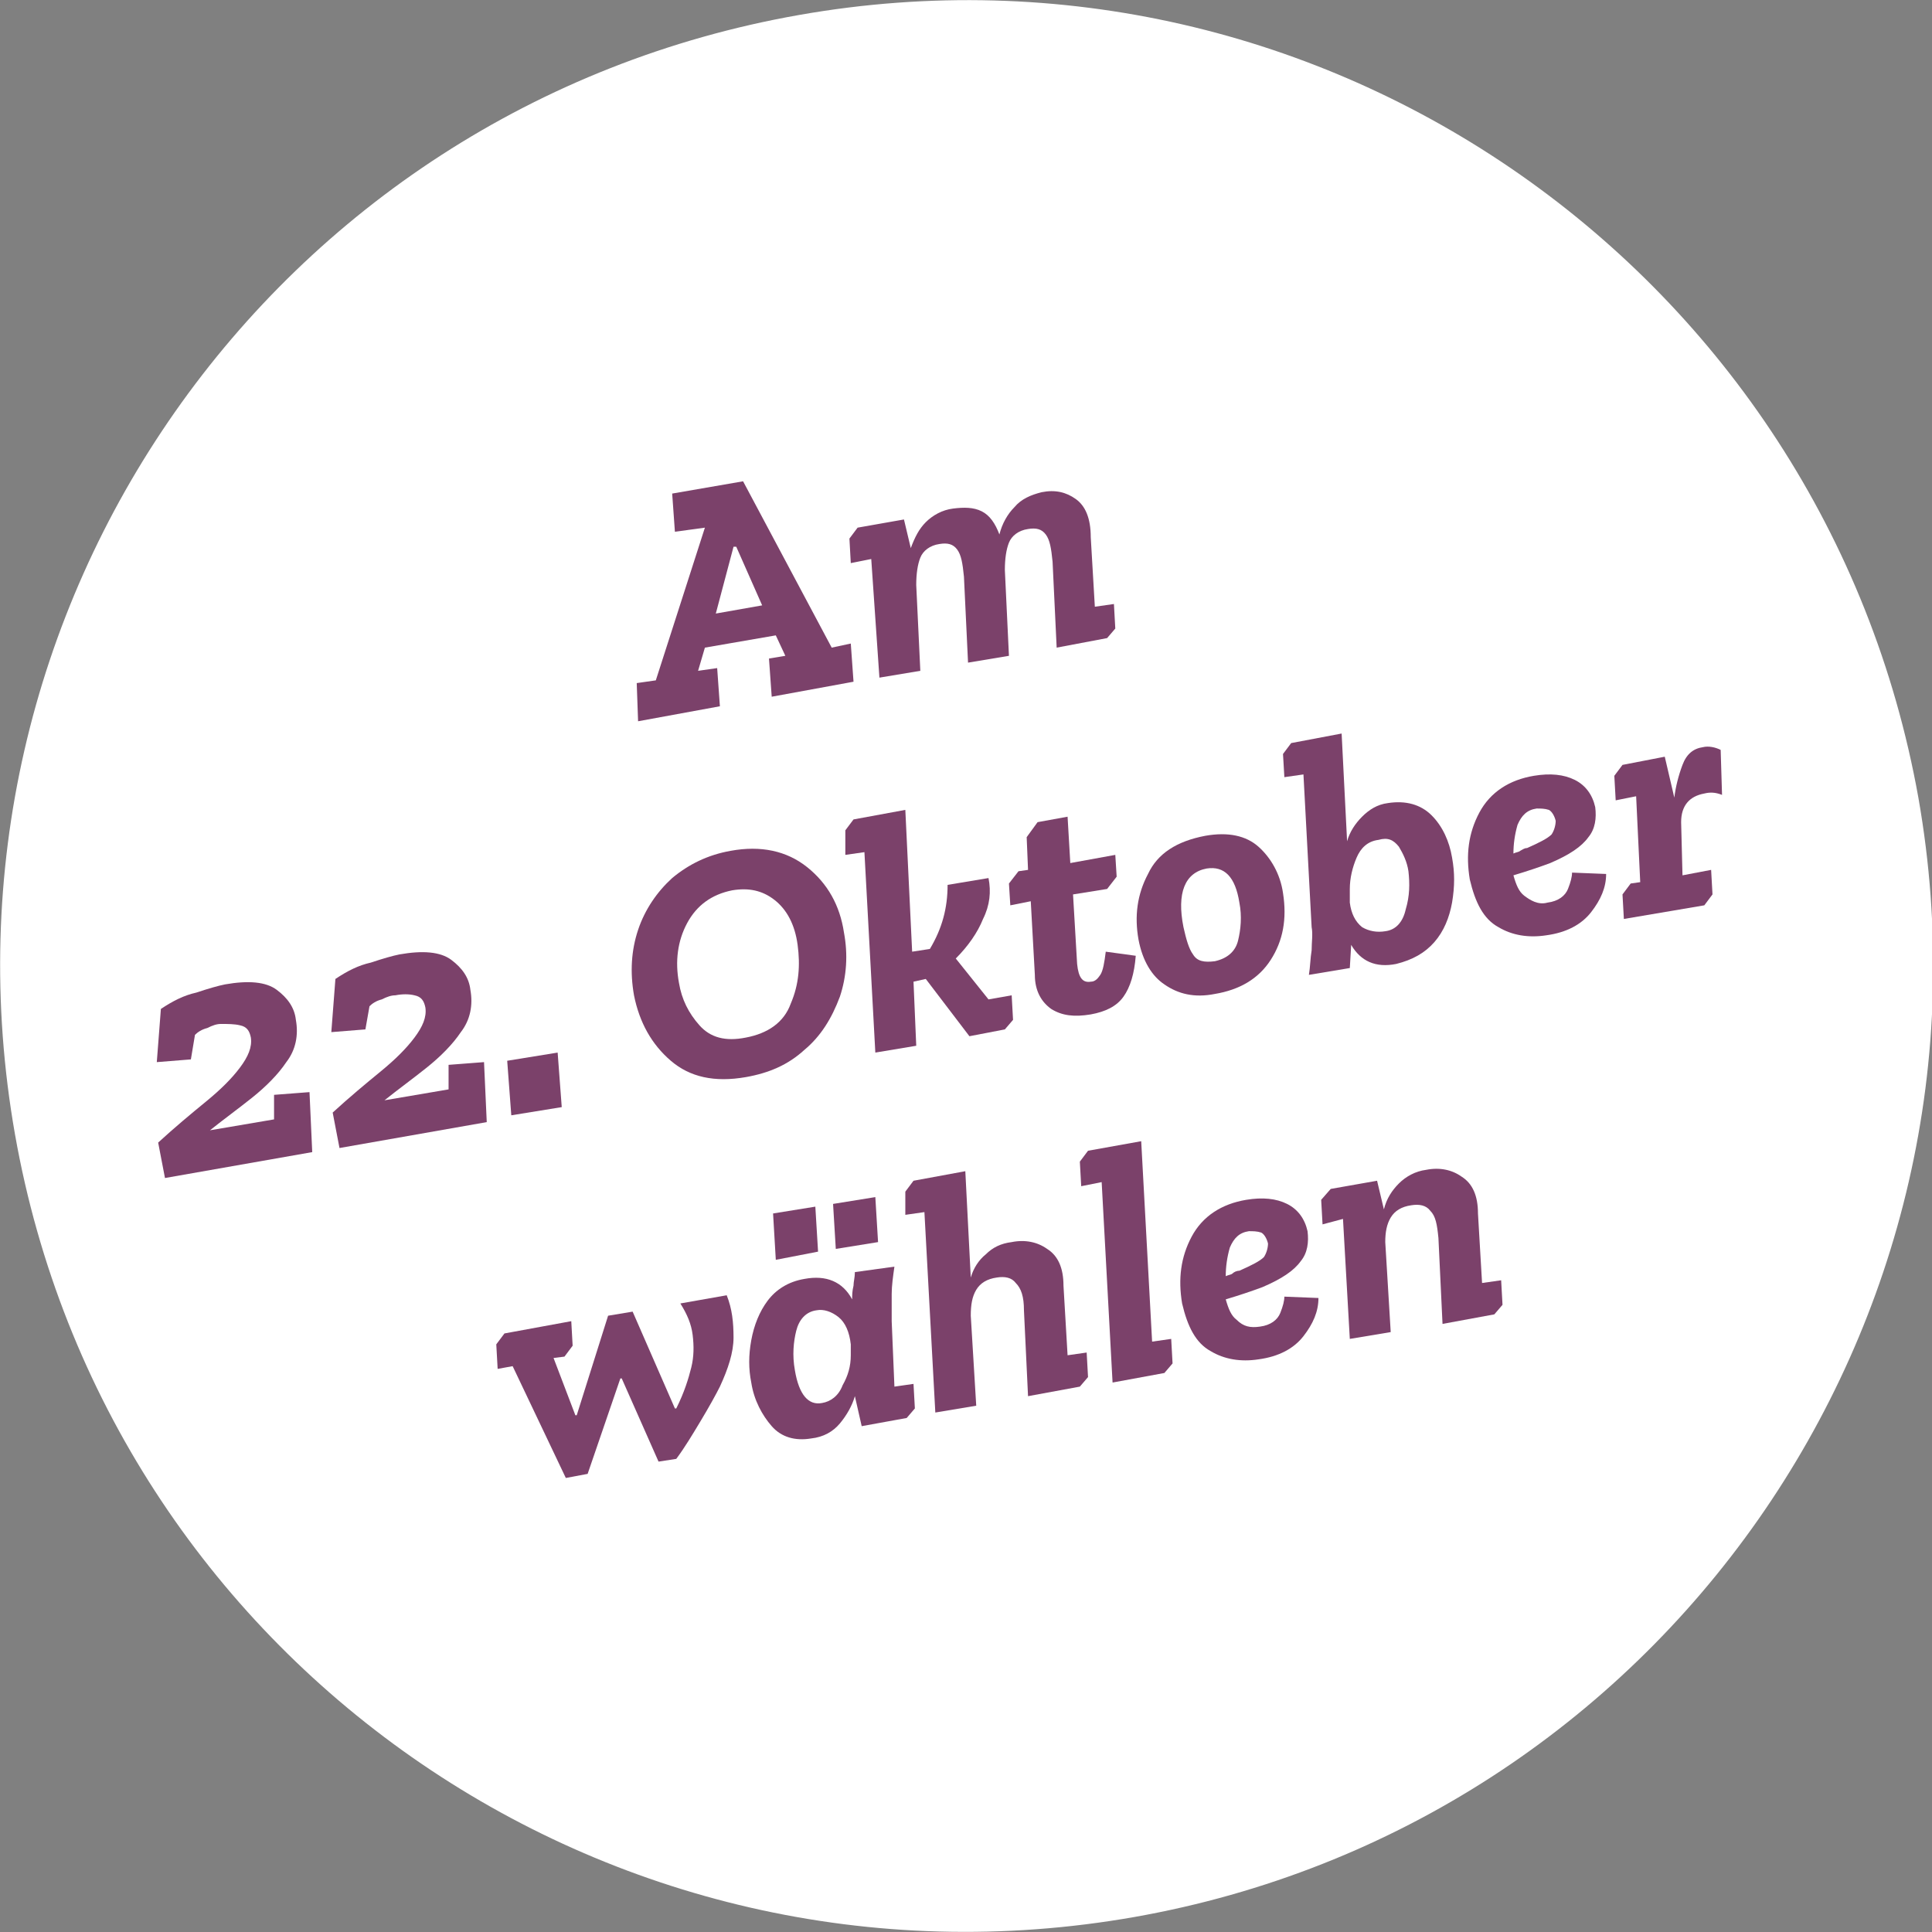<?xml version="1.0" encoding="utf-8"?>
<!-- Generator: Adobe Illustrator 27.8.1, SVG Export Plug-In . SVG Version: 6.00 Build 0)  -->
<svg version="1.1" id="Ebene_1" xmlns="http://www.w3.org/2000/svg" xmlns:xlink="http://www.w3.org/1999/xlink" x="0px" y="0px"
	 viewBox="0 0 141.7 141.7" style="enable-background:new 0 0 141.7 141.7;" xml:space="preserve">
<rect x="0" y="0" width="141.7" height="141.7" fill="#808080" stroke="none"/>
<style type="text/css">
	.st0{fill:#FFFFFF;}
	.st1{fill:#7B416A;}
</style>
<g>
	<path class="st0" d="M83.2,140.6c38.5-6.8,64.3-43.5,57.5-82.1C133.8,20,97.1-5.7,58.6,1.1C20,7.9-5.7,44.6,1.1,83.2
		C7.9,121.7,44.6,147.4,83.2,140.6"/>
	<g>
		<path class="st1" d="M46.7,50.1l1.4-0.2l3.6-11.2L49.5,39l-0.2-2.8l5.2-0.9L61,47.5l1.4-0.3l0.2,2.8l-6,1.1l-0.2-2.8l1.2-0.2
			l-0.7-1.5l-5.2,0.9l-0.5,1.7l1.4-0.2l0.2,2.8l-6,1.1L46.7,50.1z M53.8,40.1L52.5,45l3.4-0.6L54,40.1L53.8,40.1z"/>
		<path class="st1" d="M62.9,38.7l3.4-0.6l0.5,2.1c0.3-0.8,0.6-1.4,1.1-1.9c0.5-0.5,1.2-0.9,2-1c0.8-0.1,1.5-0.1,2.1,0.2
			c0.6,0.3,1,0.9,1.3,1.7c0.2-0.8,0.6-1.5,1.1-2c0.5-0.6,1.2-0.9,2-1.1c1-0.2,1.8,0,2.5,0.5c0.7,0.5,1.1,1.4,1.1,2.8l0.3,5.1
			l1.4-0.2l0.1,1.8l-0.6,0.7l-3.7,0.7l-0.3-6.3c-0.1-1-0.2-1.6-0.5-2c-0.3-0.4-0.7-0.5-1.3-0.4c-0.7,0.1-1.2,0.5-1.4,1
			c-0.2,0.5-0.3,1.2-0.3,2l0.3,6.3l-3,0.5l-0.3-6.3c-0.1-1-0.2-1.6-0.5-2c-0.3-0.4-0.7-0.5-1.3-0.4c-0.7,0.1-1.2,0.5-1.4,1
			c-0.2,0.5-0.3,1.2-0.3,2l0.3,6.3l-3,0.5L63.9,41l-1.5,0.3l-0.1-1.8L62.9,38.7z"/>
	</g>
	<g>
		<path class="st1" d="M14,77.7l-2.5,0.2l0.3-3.9c0.9-0.6,1.7-1,2.6-1.2c0.9-0.3,1.6-0.5,2.1-0.6c1.7-0.3,3-0.2,3.8,0.4
			c0.8,0.6,1.3,1.3,1.4,2.2c0.2,1.1,0,2.2-0.7,3.1c-0.6,0.9-1.5,1.8-2.5,2.6s-2.1,1.6-3.1,2.4l4.7-0.8l0-1.8l2.6-0.2l0.2,4.4
			l-10.8,1.9l-0.5-2.6c1.2-1.1,2.4-2.1,3.5-3c1.1-0.9,1.9-1.7,2.5-2.5c0.6-0.8,0.9-1.5,0.8-2.2c-0.1-0.5-0.3-0.8-0.8-0.9
			c-0.4-0.1-0.9-0.1-1.4-0.1c-0.3,0-0.6,0.1-1,0.3c-0.4,0.1-0.7,0.3-0.9,0.5L14,77.7z"/>
		<path class="st1" d="M26.8,75.5l-2.5,0.2l0.3-3.9c0.9-0.6,1.7-1,2.6-1.2c0.9-0.3,1.6-0.5,2.1-0.6c1.7-0.3,3-0.2,3.8,0.4
			c0.8,0.6,1.3,1.3,1.4,2.2c0.2,1.1,0,2.2-0.7,3.1c-0.6,0.9-1.5,1.8-2.5,2.6c-1,0.8-2.1,1.6-3.1,2.4l4.7-0.8l0-1.8l2.6-0.2l0.2,4.4
			l-10.8,1.9l-0.5-2.6c1.2-1.1,2.4-2.1,3.5-3c1.1-0.9,1.9-1.7,2.5-2.5c0.6-0.8,0.9-1.5,0.8-2.2c-0.1-0.5-0.3-0.8-0.8-0.9
			c-0.4-0.1-0.9-0.1-1.4,0c-0.3,0-0.6,0.1-1,0.3c-0.4,0.1-0.7,0.3-0.9,0.5L26.8,75.5z"/>
		<path class="st1" d="M37.5,81.8l-0.3-4l3.7-0.6l0.3,4L37.5,81.8z"/>
		<path class="st1" d="M53.6,62.4c2.2-0.4,4.1,0,5.6,1.2c1.5,1.2,2.4,2.8,2.7,4.8c0.3,1.6,0.2,3.2-0.3,4.7C61,74.7,60.2,76,59,77
			c-1.2,1.1-2.6,1.7-4.3,2c-2.3,0.4-4.1,0-5.5-1.2c-1.4-1.2-2.3-2.8-2.7-4.8c-0.3-1.7-0.2-3.3,0.3-4.8c0.5-1.5,1.4-2.8,2.5-3.8
			C50.5,63.4,51.9,62.7,53.6,62.4z M54.7,76.1c1.6-0.3,2.8-1.1,3.3-2.5c0.6-1.4,0.7-2.8,0.5-4.3s-0.8-2.6-1.7-3.3
			c-0.9-0.7-1.9-0.9-3.1-0.7c-1.5,0.3-2.6,1.1-3.3,2.4c-0.7,1.3-0.9,2.8-0.6,4.4c0.2,1.2,0.7,2.2,1.5,3.1
			C52.1,76.1,53.2,76.4,54.7,76.1z"/>
		<path class="st1" d="M62,60.9l0.6-0.8l3.8-0.7l0.5,10.4l1.3-0.2c0.9-1.5,1.3-3,1.3-4.7l3-0.5c0.2,1,0.1,2-0.4,3
			c-0.4,1-1.1,2-2,2.9l2.4,3l1.7-0.3l0.1,1.8l-0.6,0.7l-2.6,0.5l-3.2-4.2l-0.9,0.2l0.2,4.7l-3,0.5l-0.8-14.7l-1.4,0.2L62,60.9z"/>
		<path class="st1" d="M74,64.8l0.7-0.9l0.7-0.1l-0.1-2.4l0.8-1.1l2.2-0.4l0.2,3.4l3.3-0.6l0.1,1.6l-0.7,0.9l-2.5,0.4l0.3,5.1
			c0.1,1,0.4,1.4,1,1.3c0.3,0,0.5-0.2,0.7-0.5c0.2-0.3,0.3-0.9,0.4-1.7l2.2,0.3c-0.1,1.3-0.4,2.3-0.9,3c-0.5,0.7-1.3,1.1-2.4,1.3
			c-1.2,0.2-2.1,0.1-2.9-0.4c-0.7-0.5-1.2-1.3-1.2-2.5l-0.3-5.4l-1.5,0.3L74,64.8z"/>
		<path class="st1" d="M83.5,68.9c-0.3-1.7-0.1-3.3,0.7-4.8c0.7-1.5,2.1-2.4,4.2-2.8c1.7-0.3,3,0,3.9,0.8c0.9,0.8,1.6,2,1.8,3.4
			c0.3,1.9,0,3.5-0.9,4.9c-0.9,1.4-2.3,2.2-4.1,2.5c-1.5,0.3-2.7,0-3.7-0.7C84.5,71.6,83.8,70.5,83.5,68.9z M86.8,68
			c0.2,0.9,0.4,1.6,0.7,2c0.3,0.5,0.8,0.6,1.6,0.5c0.9-0.2,1.5-0.7,1.7-1.5c0.2-0.8,0.3-1.8,0.1-2.8c-0.3-1.9-1.1-2.7-2.4-2.5
			C86.9,64,86.3,65.5,86.8,68z"/>
		<path class="st1" d="M94.1,55.3l0.6-0.8l3.7-0.7l0.4,7.9c0.2-0.7,0.6-1.3,1.1-1.8c0.5-0.5,1.1-0.9,1.9-1c1.3-0.2,2.4,0.1,3.2,0.9
			c0.8,0.8,1.3,1.9,1.5,3.1c0.2,1.1,0.2,2.1,0,3.3c-0.2,1.1-0.6,2.1-1.3,2.9c-0.7,0.8-1.6,1.3-2.8,1.6c-1.5,0.3-2.6-0.2-3.3-1.4
			L99,71l-3,0.5c0.1-0.6,0.1-1.2,0.2-1.8c0-0.6,0.1-1.2,0-1.7l-0.6-11.2L94.2,57L94.1,55.3z M101.6,68.3c0.8-0.1,1.3-0.7,1.5-1.6
			c0.3-1,0.3-1.9,0.2-2.8c-0.1-0.7-0.4-1.3-0.7-1.8c-0.4-0.5-0.8-0.7-1.5-0.5c-0.8,0.1-1.3,0.6-1.6,1.3S99,64.4,99,65.2l0,1
			c0.1,0.8,0.4,1.4,0.9,1.8C100.4,68.3,101,68.4,101.6,68.3z"/>
		<path class="st1" d="M113.5,66.2c0.8-0.1,1.3-0.5,1.5-1c0.2-0.5,0.3-0.9,0.3-1.2l2.5,0.1c0,1-0.4,1.9-1.1,2.8
			c-0.7,0.9-1.8,1.5-3.3,1.7c-1.3,0.2-2.5,0-3.5-0.6c-1.1-0.6-1.7-1.8-2.1-3.5c-0.3-1.8-0.1-3.4,0.7-4.9c0.8-1.5,2.2-2.4,4-2.7
			c1.2-0.2,2.2-0.1,3,0.3c0.8,0.4,1.3,1.1,1.5,2c0.1,0.8,0,1.6-0.5,2.2c-0.5,0.7-1.4,1.3-2.8,1.9c-0.8,0.3-1.7,0.6-2.7,0.9
			c0.2,0.7,0.4,1.2,0.8,1.5S112.8,66.4,113.5,66.2z M112,62.2c0.9-0.4,1.5-0.7,1.8-1c0.2-0.3,0.3-0.7,0.3-1
			c-0.1-0.4-0.3-0.7-0.5-0.8c-0.3-0.1-0.6-0.1-0.9-0.1c-0.7,0.1-1.1,0.5-1.4,1.2c-0.2,0.7-0.3,1.4-0.3,2.1c0.2-0.1,0.4-0.1,0.5-0.2
			C111.7,62.3,111.8,62.2,112,62.2z"/>
		<path class="st1" d="M119,56.1l3.1-0.6l0.7,3c0.1-0.8,0.3-1.6,0.6-2.4c0.3-0.8,0.8-1.2,1.5-1.3c0.4-0.1,0.9,0,1.3,0.2l0.1,3.3
			c-0.5-0.2-0.9-0.2-1.3-0.1c-1.1,0.2-1.7,0.9-1.7,2.1l0.1,3.9l2.1-0.4l0.1,1.8l-0.6,0.8l-5.9,1l-0.1-1.8l0.6-0.8l0.7-0.1l-0.3-6.3
			l-1.5,0.3l-0.1-1.8L119,56.1z"/>
	</g>
	<g>
		<path class="st1" d="M49.5,103.3l0.1,0c0.6-1.2,0.9-2.2,1.1-3c0.2-0.8,0.2-1.6,0.1-2.4c-0.1-0.8-0.4-1.5-0.9-2.3l3.4-0.6
			c0.4,1,0.5,2,0.5,3.1c0,1.1-0.4,2.3-1,3.6c-0.3,0.6-0.8,1.5-1.4,2.5c-0.6,1-1.2,2-1.8,2.8l-1.3,0.2l-2.7-6.1l-0.1,0l-2.4,7
			l-1.6,0.3l-3.9-8.2l-1.1,0.2l-0.1-1.8l0.6-0.8l4.9-0.9l0.1,1.8l-0.6,0.8l-0.8,0.1l1.6,4.2l0.1,0l2.3-7.3l1.8-0.3L49.5,103.3z"/>
		<path class="st1" d="M65.6,92.9c-0.1,0.7-0.2,1.4-0.2,2c0,0.7,0,1.3,0,2l0.2,4.8l1.4-0.2l0.1,1.8l-0.6,0.7l-3.3,0.6l-0.5-2.2
			c-0.2,0.7-0.6,1.4-1.1,2c-0.5,0.6-1.2,1-2.1,1.1c-1.2,0.2-2.2-0.1-2.9-0.9s-1.3-1.9-1.5-3.2c-0.2-1-0.2-2,0-3.1
			c0.2-1.1,0.6-2.1,1.2-2.9c0.6-0.8,1.5-1.4,2.7-1.6c1.6-0.3,2.8,0.2,3.5,1.5c0-0.3,0-0.6,0.1-1c0-0.3,0.1-0.6,0.1-1L65.6,92.9z
			 M56.9,92.4L56.7,89l3.1-0.5l0.2,3.3L56.9,92.4z M59.9,96.1c-0.8,0.1-1.3,0.7-1.5,1.5s-0.3,1.8-0.1,2.9c0.3,1.8,1,2.6,2,2.4
			c0.6-0.1,1.2-0.5,1.5-1.3c0.4-0.7,0.6-1.4,0.6-2.2l0-0.8c-0.1-0.9-0.4-1.6-0.9-2C61,96.2,60.4,96,59.9,96.1z M61.3,91.6l-0.2-3.3
			l3.1-0.5l0.2,3.3L61.3,91.6z"/>
		<path class="st1" d="M66.4,87.4l0.6-0.8l3.8-0.7l0.4,7.8c0.2-0.7,0.6-1.3,1.1-1.7c0.5-0.5,1.1-0.8,1.9-0.9c1-0.2,1.9,0,2.6,0.5
			c0.8,0.5,1.2,1.4,1.2,2.7l0.3,5.1l1.4-0.2l0.1,1.8l-0.6,0.7l-3.8,0.7l-0.3-6.3c0-1-0.2-1.6-0.6-2c-0.3-0.4-0.8-0.5-1.4-0.4
			c-0.7,0.1-1.2,0.4-1.5,0.9c-0.3,0.5-0.4,1.1-0.4,1.9l0.4,6.6l-3,0.5l-0.8-14.7l-1.4,0.2L66.4,87.4z"/>
		<path class="st1" d="M79.2,85.2l0.6-0.8l3.9-0.7l0.8,14.7l1.4-0.2l0.1,1.8l-0.6,0.7l-3.8,0.7l-0.8-14.7l-1.5,0.3L79.2,85.2z"/>
		<path class="st1" d="M92.4,97.3c0.8-0.1,1.3-0.5,1.5-1c0.2-0.5,0.3-0.9,0.3-1.2l2.5,0.1c0,1-0.4,1.9-1.1,2.8
			c-0.7,0.9-1.8,1.5-3.3,1.7c-1.3,0.2-2.5,0-3.5-0.6c-1.1-0.6-1.7-1.8-2.1-3.5c-0.3-1.8-0.1-3.4,0.7-4.9c0.8-1.5,2.2-2.4,4-2.7
			c1.2-0.2,2.2-0.1,3,0.3c0.8,0.4,1.3,1.1,1.5,2c0.1,0.8,0,1.6-0.5,2.2c-0.5,0.7-1.4,1.3-2.8,1.9c-0.8,0.3-1.7,0.6-2.7,0.9
			c0.2,0.7,0.4,1.2,0.8,1.5C91.2,97.3,91.7,97.4,92.4,97.3z M90.9,93.2c0.9-0.4,1.5-0.7,1.8-1c0.2-0.3,0.3-0.7,0.3-1
			c-0.1-0.4-0.3-0.7-0.5-0.8c-0.3-0.1-0.6-0.1-0.9-0.1c-0.7,0.1-1.1,0.5-1.4,1.2c-0.2,0.7-0.3,1.4-0.3,2.1c0.2-0.1,0.4-0.1,0.5-0.2
			C90.5,93.3,90.7,93.2,90.9,93.2z"/>
		<path class="st1" d="M97.6,87.2l3.4-0.6l0.5,2.1c0.2-0.8,0.6-1.4,1.1-1.9c0.5-0.5,1.2-0.9,2-1c1-0.2,1.9,0,2.6,0.5
			c0.8,0.5,1.2,1.4,1.2,2.7l0.3,5.1l1.4-0.2l0.1,1.8l-0.6,0.7l-3.8,0.7l-0.3-6.3c-0.1-1-0.2-1.6-0.6-2c-0.3-0.4-0.8-0.5-1.4-0.4
			c-0.7,0.1-1.2,0.4-1.5,0.9c-0.3,0.5-0.4,1.1-0.4,1.8l0.4,6.6l-3,0.5l-0.5-8.8L97,89.8L96.9,88L97.6,87.2z"/>
	</g>
</g>
</svg>
